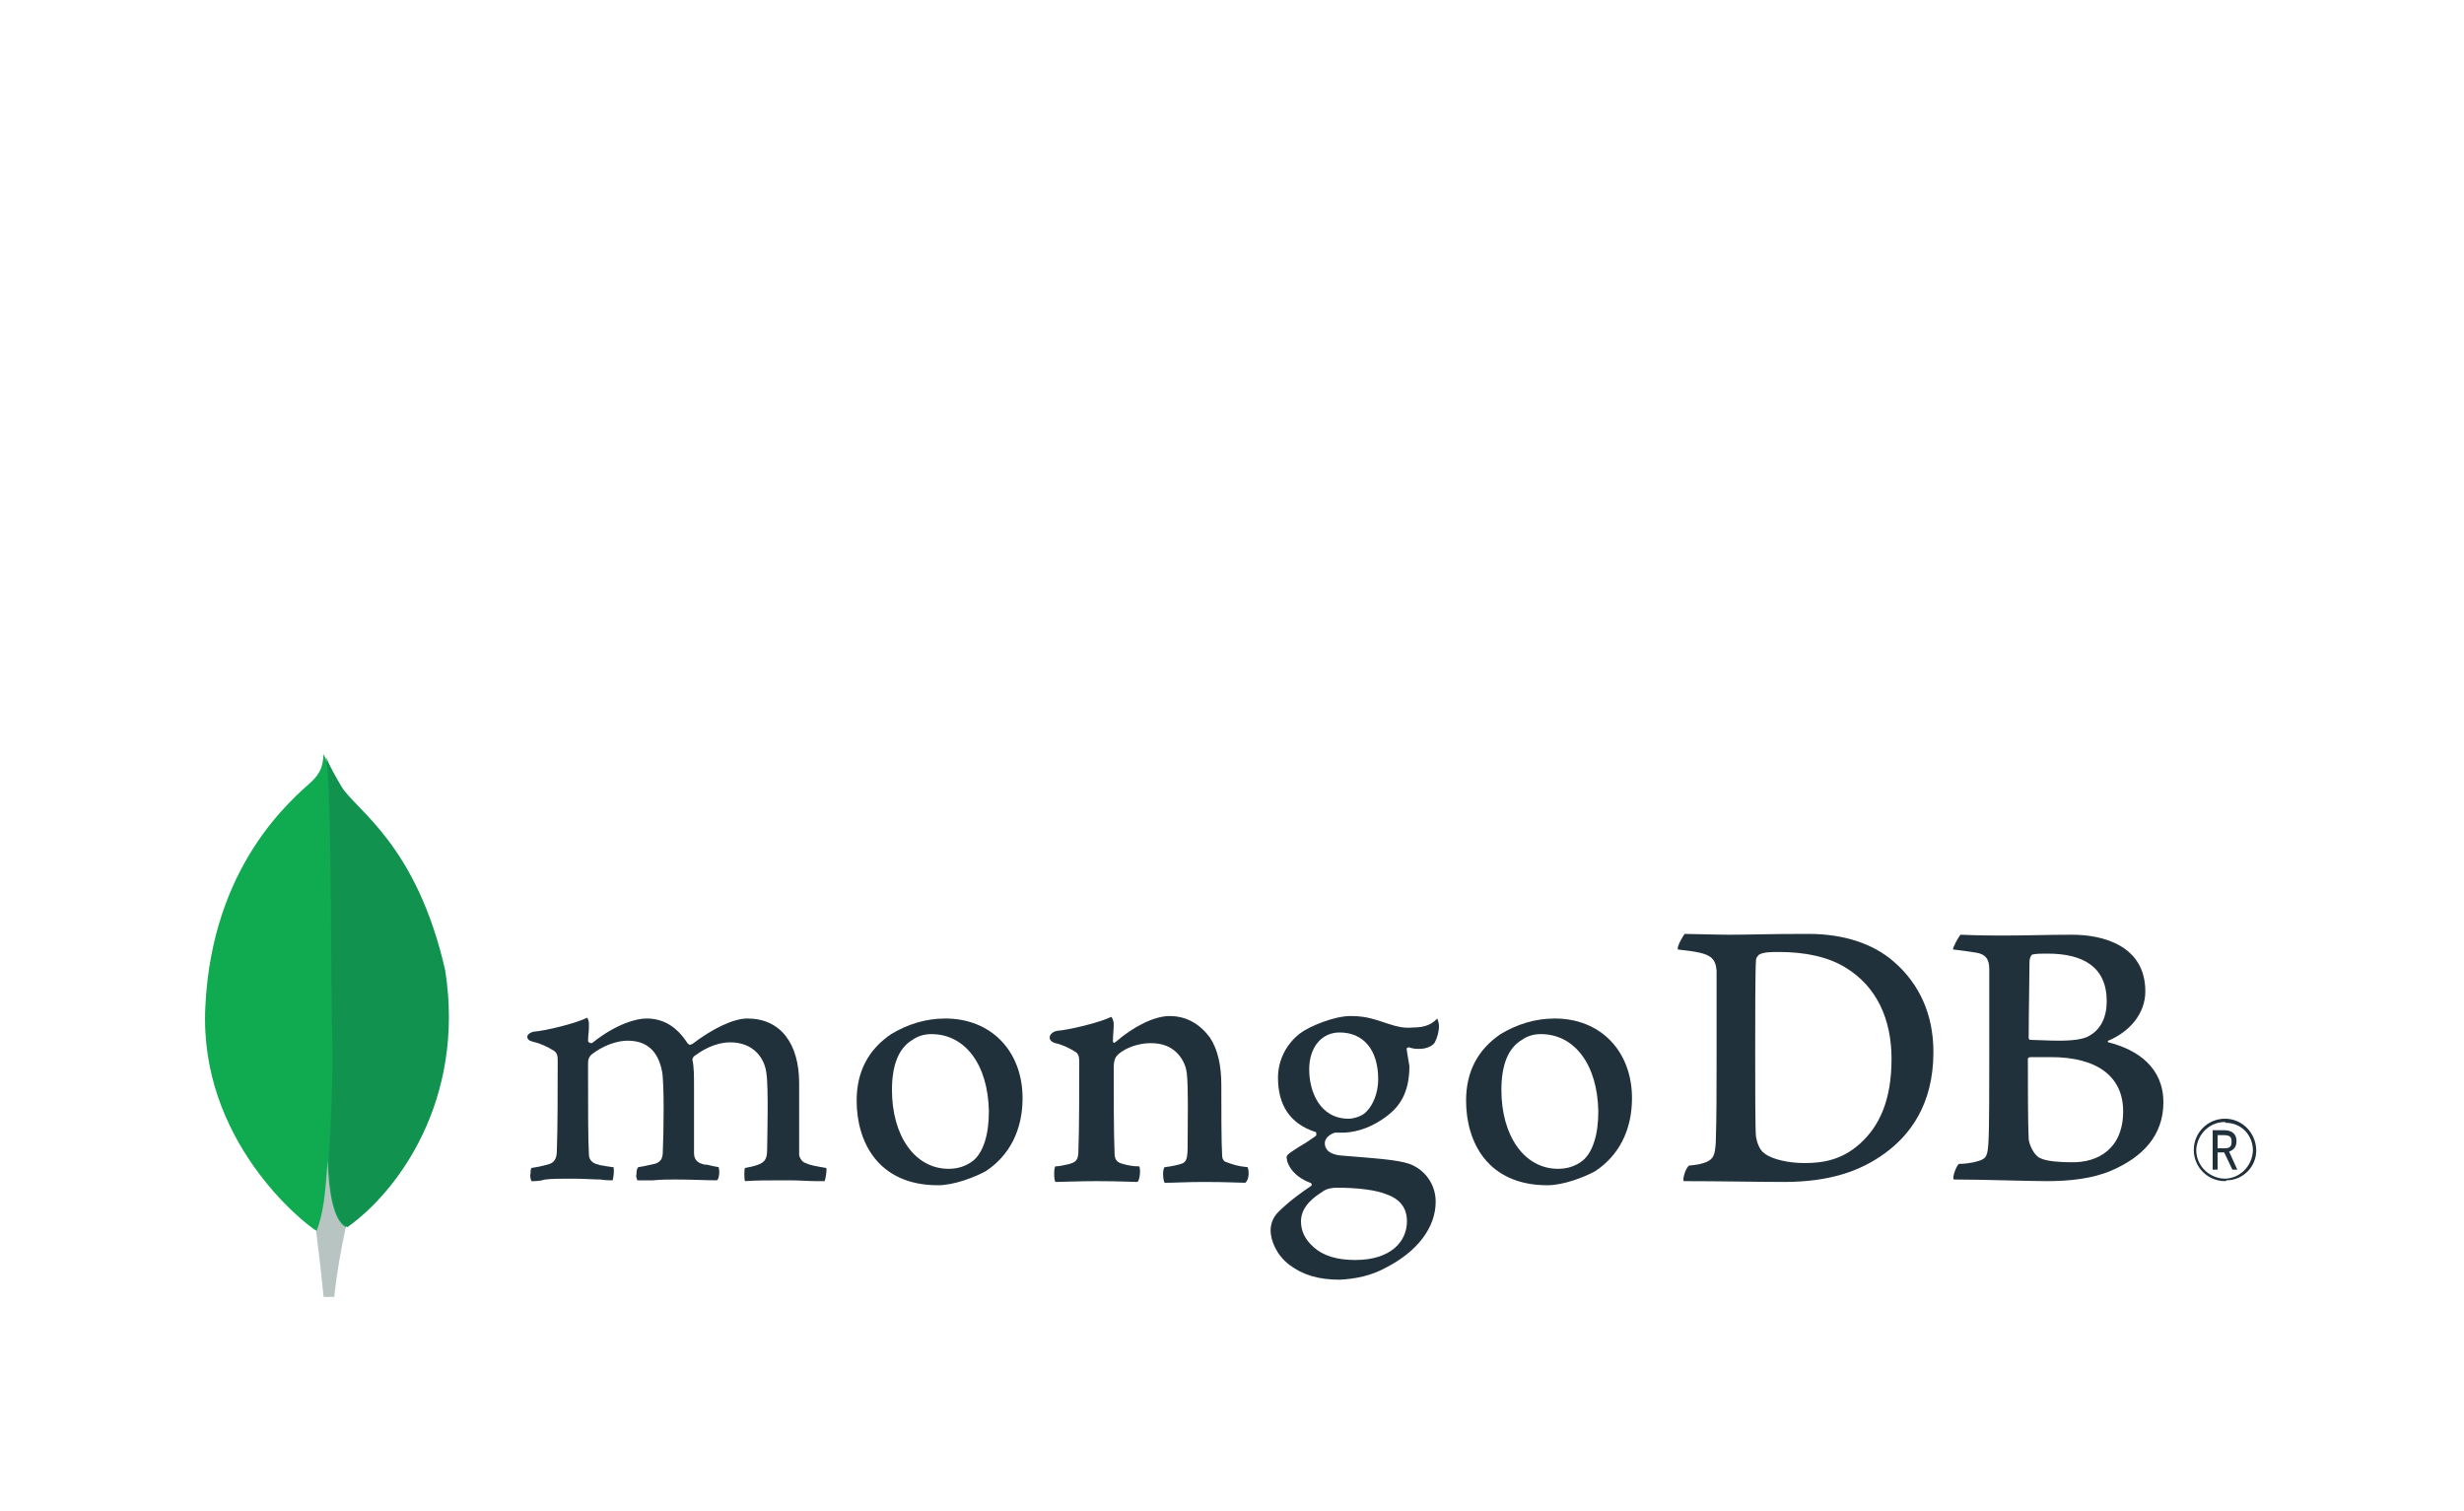 <?xml version="1.0" encoding="utf-8"?>
<!-- Generator: Adobe Illustrator 26.1.0, SVG Export Plug-In . SVG Version: 6.00 Build 0)  -->
<svg version="1.1" xmlns="http://www.w3.org/2000/svg" xmlns:xlink="http://www.w3.org/1999/xlink" x="0px" y="0px"
	 viewBox="0 0 300 184" style="enable-background:new 0 0 300 184;" xml:space="preserve">
<style type="text/css">
	.st0{display:none;}
	.st1{display:inline;}
	.st2{fill:#83CD29;}
	.st3{fill:#404137;}
	.st4{fill:#0089D6;}
	.st5{fill:#DD0031;}
	.st6{fill:#C3002F;}
	.st7{fill:#FFFFFF;}
	.st8{display:inline;fill:#61DAFB;}
	.st9{fill:none;stroke:#61DAFB;}
	.st10{fill:url(#SVGID_1_);}
	.st11{fill:url(#SVGID_00000169534162260097376560000011341251186570033334_);}
	.st12{fill:#14559A;}
	.st13{fill:url(#SVGID_00000133515231859381985010000011095802196341603771_);}
	.st14{fill:#3092C4;}
	.st15{fill:#1969BC;}
	.st16{fill:url(#SVGID_00000052813602702231754550000013527327780825765307_);}
	.st17{fill:url(#SVGID_00000071525660007690638450000010423158464256999578_);}
	.st18{fill:url(#SVGID_00000024694160684083081750000016671649731340633774_);}
	.st19{fill:#2B74B1;}
	.st20{fill:#125A9E;}
	.st21{fill:url(#SVGID_00000096771554006507624980000011680148558829202076_);}
	.st22{fill:url(#SVGID_00000060714013815648724750000017109536115663389317_);}
	.st23{fill:#0D82CA;}
	.st24{fill:url(#SVGID_00000183938500741299553490000017317550623192775040_);}
	.st25{fill:#127BCA;}
	.st26{fill:url(#SVGID_00000148635298490135013340000012345962279326835386_);}
	.st27{fill:url(#SVGID_00000183958880667337851930000006649351639335251081_);}
	.st28{fill:#05A1E6;}
	.st29{fill:url(#SVGID_00000058566358756998904920000003628856995589366401_);}
	.st30{fill:url(#SVGID_00000176018854697370701550000007888691453895201192_);}
	.st31{fill:url(#SVGID_00000106862621835328785200000015025687199403049398_);}
	.st32{fill:#079AE1;}
	.st33{fill:#1E5CB3;}
	.st34{fill:#1D60B5;}
	.st35{fill:#175FAB;}
	.st36{fill:url(#SVGID_00000116197367565523570880000000970082041814603434_);}
	.st37{fill:#7DCBEC;}
	.st38{fill:#5EC5ED;}
	.st39{fill:url(#SVGID_00000043441716195283073290000000335717515474912922_);}
	.st40{fill:url(#SVGID_00000165932879012027429720000017517209842262333879_);}
	.st41{fill:url(#SVGID_00000183238149085464331560000014382235557800040093_);}
	.st42{fill-rule:evenodd;clip-rule:evenodd;fill:#00678C;}
	.st43{display:inline;fill-rule:evenodd;clip-rule:evenodd;fill:#CE8B2C;}
	.st44{display:inline;fill-rule:evenodd;clip-rule:evenodd;fill:#00678C;}
	.st45{fill:#10AA50;}
	.st46{fill:#B8C4C2;}
	.st47{fill:#12924F;}
	.st48{fill:#21313C;}
</style>
<g id="Layer_6">
</g>
<g id="Layer_1" class="st0">
	<g id="Layer_1_00000044156824220332652750000004020226168388350898_" class="st1">
		<g transform="matrix(.218 0 0 .218 4.121 14.086)">
			<path class="st2" d="M1101.4,515.4c-2.5,0-4.9,0.5-7.1,1.7l-68.2,39.4c-4.4,2.5-7.1,7.3-7.1,12.5v78.7c0,5.1,2.7,9.9,7.1,12.5
				l17.8,10.3c8.7,4.3,11.8,4.2,15.8,4.2c12.8,0,20.1-7.8,20.1-21.3v-77.6c0-1.1-1-1.9-2-1.9h-8.5c-1.1,0-2,0.8-2,1.9v77.6
				c0,6-6.2,12-16.4,7l-18.5-10.9c-0.7-0.4-1.2-1-1.2-1.7V569c0-0.7,0.5-1.5,1.2-1.9l68.1-39.3c0.6-0.4,1.4-0.4,2,0l68.1,39.3
				c0.6,0.4,1.2,1.1,1.2,1.9v78.7c0,0.8-0.4,1.5-1,1.9l-68.2,39.3c-0.6,0.3-1.4,0.3-2,0l-17.5-10.4c-0.5-0.3-1.2-0.3-1.7,0
				c-4.8,2.7-5.7,3.1-10.3,4.6c-1.1,0.4-2.8,1,0.6,2.9l22.9,13.5c2.2,1.3,4.6,1.9,7.1,1.9s4.9-0.6,7.1-1.9l68.2-39.3
				c4.4-2.6,7.1-7.3,7.1-12.5V569c0-5.1-2.7-9.9-7.1-12.5l-68.2-39.4C1106.4,516,1104,515.4,1101.4,515.4L1101.4,515.4z
				 M1119.7,571.6c-19.4,0-31,8.3-31,22c0,14.9,11.5,19,30.1,20.9c22.3,2.2,24,5.5,24,9.9c0,7.6-6.1,10.9-20.4,10.9
				c-18,0-22-4.5-23.3-13.5c-0.2-1-0.9-1.7-1.9-1.7h-8.9c-1.1,0-2,0.9-2,2c0,11.5,6.2,25.1,36.1,25.1c21.6,0,34-8.5,34-23.3
				c0-14.7-10.1-18.7-31-21.4c-21.1-2.8-23.2-4.2-23.2-9.1c0-4.1,1.7-9.6,17.4-9.6c14,0,19.2,3,21.3,12.5c0.2,0.9,1,1.6,1.9,1.6h8.9
				c0.5,0,1.1-0.3,1.4-0.7c0.4-0.4,0.6-0.9,0.6-1.4C1152.4,579.2,1141.5,571.6,1119.7,571.6L1119.7,571.6z"/>
			<path class="st3" d="M700.4,412.3c-0.8,0-1.5,0.2-2.2,0.6c-1.3,0.8-2.2,2.2-2.2,3.8v110.8c0,1.1-0.5,2.1-1.4,2.6s-2.1,0.5-3,0
				l-18.1-10.4c-2.7-1.6-6-1.6-8.7,0l-72.3,41.7c-2.7,1.6-4.3,4.6-4.3,7.7v83.4c0,3.1,1.7,6,4.3,7.5l72.3,41.7c2.7,1.6,6,1.6,8.7,0
				l72.3-41.7c2.7-1.6,4.4-4.4,4.3-7.5v-208c0-3.2-1.7-6.1-4.5-7.7l-43-24C701.9,412.3,701.1,412.3,700.4,412.3L700.4,412.3z
				 M235.4,516.4c-1.4,0.1-2.7,0.3-3.9,1l-72.3,41.7c-2.7,1.5-4.4,4.4-4.3,7.5l0.1,112c0,1.6,0.8,3,2.2,3.8c1.3,0.8,3,0.8,4.3,0
				l42.9-24.6c2.7-1.6,4.5-4.4,4.5-7.5V598c0-3.1,1.6-6,4.3-7.5l18.3-10.6c1.3-0.8,2.8-1.2,4.3-1.2s3,0.4,4.3,1.2l18.2,10.6
				c2.7,1.6,4.3,4.4,4.3,7.5v52.3c0,3.1,1.8,5.9,4.5,7.5l42.9,24.6c1.3,0.8,3,0.8,4.3,0s2.2-2.2,2.2-3.8l0.1-112
				c0-3.1-1.6-6-4.3-7.5L240,517.4c-1.2-0.7-2.5-1-3.9-1L235.4,516.4L235.4,516.4z M884.9,517.4c-1.5,0-3,0.4-4.3,1.2l-72.3,41.7
				c-2.7,1.6-4.3,4.4-4.3,7.5v83.4c0,3.1,1.8,6,4.5,7.5l71.7,40.9c2.6,1.5,5.9,1.6,8.5,0.1l43.5-24.2c1.4-0.8,2.3-2.2,2.3-3.8
				s-0.8-3-2.2-3.8l-72.7-41.7c-1.4-0.8-2.3-2.3-2.3-3.9v-26.1c0-1.6,1-3,2.3-3.8l22.6-13c1.3-0.8,3-0.8,4.3,0l22.6,13
				c1.3,0.8,2.2,2.2,2.2,3.8v20.6c0,1.6,0.8,3,2.2,3.8s3,0.8,4.3,0l43.3-25.2c2.7-1.6,4.3-4.4,4.3-7.5v-20.1c0-3.1-1.7-6-4.3-7.5
				l-71.8-41.7C887.9,517.8,886.4,517.4,884.9,517.4L884.9,517.4z M668.8,579.7c0.4,0,0.8,0.1,1.2,0.3l24.8,14.3
				c0.7,0.4,1.2,1.1,1.2,1.9v28.7c0,0.8-0.5,1.5-1.2,1.9L670,641.1c-0.7,0.4-1.5,0.4-2.2,0L643,626.8c-0.7-0.4-1.2-1.1-1.2-1.9
				v-28.7c0-0.8,0.5-1.5,1.2-1.9l24.8-14.3C668.1,579.8,668.4,579.7,668.8,579.7L668.8,579.7L668.8,579.7z"/>
			<path class="st2" d="M452.5,517c-1.5,0-3,0.4-4.3,1.2l-72.3,41.6c-2.7,1.6-4.3,4.6-4.3,7.7v83.4c0,3.1,1.6,6,4.3,7.5l72.3,41.7
				c2.7,1.6,6,1.6,8.7,0l72.3-41.7c2.7-1.6,4.4-4.4,4.3-7.5v-83.4c0-3.1-1.6-6.1-4.3-7.7l-72.3-41.6
				C455.6,517.4,454.1,517,452.5,517L452.5,517z M884.7,591.5c-0.3,0-0.6,0-0.9,0.1l-13.9,8.1c-0.5,0.3-0.9,0.8-0.9,1.4V617
				c0,0.6,0.3,1.1,0.9,1.4l13.9,8c0.5,0.3,1.1,0.3,1.6,0l13.9-8c0.5-0.3,0.9-0.8,0.9-1.4v-15.9c0-0.6-0.4-1.1-0.9-1.4l-13.9-8.1
				C885.2,591.4,885,591.5,884.7,591.5L884.7,591.5z"/>
		</g>
	</g>
</g>
<g id="Layer_3" class="st0">
	<g id="Layer_2_00000041282372932682195730000012399833968549270185_" class="st1">
		<g id="layer1" transform="translate(677.931,-313.854)">
			<g id="layer1-1" transform="matrix(0.04,0,0,0.04,-658.515,317.362)">
				<path id="path21" class="st4" d="M1483.1,4026c283-50,516.8-91.4,519.4-91.9l4.9-1l-267.2-317.8
					c-147-174.8-267.2-318.5-267.2-319.3c0-1.6,275.9-761.3,277.4-764c0.5-0.9,188.3,323.2,455.1,785.8
					c249.8,433,455.8,790,457.7,793.4l3.5,6.1l-849.1-0.1l-849.1-0.1C968.5,4116.9,1483.1,4026,1483.1,4026z M4739.4,3949.2
					c-129.3-8.3-204.4-81.9-224.4-219.7c-5.3-36.6-5.3-37.6-5.9-275.5l-0.5-230.3h57.2h57.2l0.5,222.7
					c0.4,200.7,0.7,224.3,2.6,238.4c7.8,57.3,23.3,95.8,49.7,123.5c21.1,22.1,45.9,35.1,80.1,42c16.2,3.2,62.1,3.3,76.8,0
					c34.7-7.6,62.5-22.7,87.1-47.3c28-28,48.7-67.6,58.7-112.5l3.4-15.1l0.4-224.6l0.4-224.6h58.4h58.4v353.1v353.1h-57.8h-57.8v-56
					c0-38.1-0.4-55.9-1.3-55.6c-0.7,0.2-3.7,4.8-6.6,10.1c-19.9,36.3-53.1,69.5-89.5,89.6C4842.9,3944.5,4799.2,3953,4739.4,3949.2
					L4739.4,3949.2z M6051.4,3948.6c-45.6-3.4-93.7-19.1-132.9-43.4c-82.8-51.2-131.7-135.6-146.1-251.7c-5-40.2-5.6-94.2-1.4-128.3
					c9.3-76.3,39.2-151.2,81.9-204.7c10.9-13.7,35.8-38.5,49.5-49.5c37-29.6,80.3-50.2,126.3-60.3c26.8-5.9,74-8.6,102.4-6
					c71.5,6.6,137,40.3,181.5,93.3c45.2,53.8,70.1,129,73.3,221.6c0.5,14.5,0.6,40,0.3,56.5l-0.6,30.2l-250.4,0.3l-250.4,0.3v11.2
					c0,34,8.3,72.8,22.6,105.7c12.3,28.4,33.5,59.5,50.9,74.5c35.6,30.8,79.2,49.2,126.9,53.7c17.7,1.6,62.8-0.1,82.9-3.2
					c57.5-8.8,112.2-31.4,156.4-64.5c5.2-3.9,10.2-7.5,11-8.1c1.3-0.8,1.6,9.4,1.6,52.1v53.2l-11.8,7.3
					c-50,30.9-107.2,50.7-167.8,58.2C6139.4,3949.2,6073,3950.2,6051.4,3948.6L6051.4,3948.6z M6269.3,3500.3
					c0-57-24-120.3-58-152.9c-24.2-23.3-53.6-37.5-88.4-42.9c-16.5-2.6-51.2-1.6-68.6,1.9c-36.7,7.4-67.1,23.6-93.6,49.8
					c-27.9,27.6-48.8,61-62,99.2c-4.7,13.7-10.3,36.2-12,48.8l-0.8,6h191.7h191.7L6269.3,3500.3L6269.3,3500.3z M2873.1,3930.9
					c0.3-0.9,85.3-224.2,188.9-496.3l188.4-494.8h60.5h60.5l5,12.9c15.3,39.4,377.2,978.7,377.2,979.2c0,0.3-29,0.6-64.4,0.6h-64.4
					l-52.1-138.8l-52.1-138.8h-210h-210l-1.8,4.7c-1,2.6-23.3,65.1-49.5,138.8l-47.7,134.1h-64.5
					C2886,3932.4,2872.7,3932.1,2873.1,3930.9L2873.1,3930.9z M3482.3,3548.8c0-0.2-35.1-95.4-78-211.4
					c-80.2-217.1-84.7-230.2-91.1-265c-3-16.3-4.5-16.8-6.2-1.9c-1.3,10.7-6.7,34.5-10.9,47.7c-2.1,6.6-38.2,105.7-80.3,220.4
					c-42.1,114.7-76.5,208.9-76.5,209.5s77.2,1.1,171.5,1.1C3405.1,3549.2,3482.3,3549,3482.3,3548.8z M3792.6,3914.4v-18.1
					l209.2-287.6l209.2-287.6l-189.4-0.6l-189.4-0.6l-0.3-48.1l-0.3-48.1h273.9h273.9v16.2v16.2l-209.2,289.1
					c-115.1,159-209.2,289.4-209.2,289.7s93,0.6,206.7,0.6h206.7v48.4v48.4h-290.9h-290.9V3914.4z M5327.7,3931.6
					c-0.5-0.5-0.8-159.9-0.8-354.3v-353.5h57.2h57.2v72.9c0,40.1,0.5,72.9,1.1,72.9s3.4-6.6,6.2-14.6c12.9-36.7,35.1-71.1,63.9-98.4
					c25.9-24.6,55.4-39.3,90.3-44.9c9.8-1.6,18.1-1.9,37.7-1.4c24.6,0.6,37.5,2.4,52.5,7.3l4.7,1.5v59.3v59.3l-13.5-6.8
					c-23.9-11.9-47.4-16.7-75.7-15.2c-18.4,1-30.5,3.3-45.2,8.8c-30.3,11.4-54.9,31.4-72,58.8c-24.9,39.7-42.6,90.6-47.8,137.5
					c-0.9,8.4-1.5,76.9-1.7,211.9l-0.3,199.5h-56.3C5353.9,3932.4,5328.2,3932.1,5327.7,3931.6z M464,3929.1
					c0-0.4,125.9-219,279.8-485.7l279.8-484.8l326-273.6c179.3-150.5,326.5-273.8,327.1-274s-1.8,5.7-5.2,13.2
					c-3.5,7.5-162.8,349.2-354,759.4l-347.7,745.8l-252.9,0.3C577.8,3929.8,464,3929.6,464,3929.1z"/>
			</g>
		</g>
	</g>
</g>
<g id="Layer_2" class="st0">
	<g class="st1">
		<polygon class="st5" points="149.8,65 149.8,65 149.8,65 102.2,82 109.5,144.9 149.8,167.3 149.8,167.3 149.8,167.3 190.1,144.9 
			197.4,82 		"/>
		<polygon class="st6" points="149.8,65 149.8,76.4 149.8,76.3 149.8,128.1 149.8,128.1 149.8,167.3 149.8,167.3 190.1,144.9 
			197.4,82 		"/>
		<path class="st7" d="M149.8,76.3L120,143l0,0h11.1l0,0l6-14.9h25.3l6,14.9l0,0h11.1l0,0L149.8,76.3L149.8,76.3L149.8,76.3
			L149.8,76.3L149.8,76.3z M158.5,118.9h-17.4l8.7-20.9L158.5,118.9z"/>
	</g>
</g>
<g id="Layer_4" class="st0">
	<circle class="st8" cx="149.8" cy="117.2" r="7.7"/>
	<g class="st1">
		<ellipse class="st9" cx="149.8" cy="117.2" rx="41.5" ry="15.8"/>
		<ellipse transform="matrix(0.866 -0.5 0.5 0.866 -38.533 90.578)" class="st9" cx="149.8" cy="117.2" rx="15.8" ry="41.5"/>
		<ellipse transform="matrix(0.5 -0.866 0.866 0.5 -26.616 188.287)" class="st9" cx="149.8" cy="117.2" rx="41.5" ry="15.8"/>
	</g>
</g>
<g id="Layer_5" class="st0">
	<g transform="translate(0.81, 0)" class="st1">
		
			<linearGradient id="SVGID_1_" gradientUnits="userSpaceOnUse" x1="-6.58" y1="340.269" x2="-6.58" y2="339.157" gradientTransform="matrix(45.608 0 0 -81.335 437.701 27757.283)">
			<stop  offset="0" style="stop-color:#0994DC"/>
			<stop  offset="0.35" style="stop-color:#66CEF5"/>
			<stop  offset="0.35" style="stop-color:#66CEF5"/>
			<stop  offset="0.846" style="stop-color:#127BCA"/>
			<stop  offset="0.846" style="stop-color:#127BCA"/>
			<stop  offset="1" style="stop-color:#127BCA"/>
		</linearGradient>
		<path class="st10" d="M120.6,95.8c6.8,20.9,9.4,58.2,29.4,58.2l0,0c1.5,0,3.1-0.1,4.6-0.4l0,0c-18.2-4.2-20.3-41.1-31.4-60.2l0,0
			C122.3,94.1,121.5,95,120.6,95.8"/>
		
			<linearGradient id="SVGID_00000144332230286785037410000002253147783001630631_" gradientUnits="userSpaceOnUse" x1="-6.639" y1="340.332" x2="-6.639" y2="339.22" gradientTransform="matrix(47.869 0 0 -83.408 458.856 28465.748)">
			<stop  offset="0" style="stop-color:#0E76BC"/>
			<stop  offset="0.36" style="stop-color:#36AEE8"/>
			<stop  offset="0.36" style="stop-color:#36AEE8"/>
			<stop  offset="0.846" style="stop-color:#00ADEF"/>
			<stop  offset="0.846" style="stop-color:#00ADEF"/>
			<stop  offset="1" style="stop-color:#00ADEF"/>
		</linearGradient>
		<path style="fill:url(#SVGID_00000144332230286785037410000002253147783001630631_);" d="M123.2,93.4c11.1,19.1,13.2,56,31.4,60.2
			l0,0c1.4-0.3,2.9-0.7,4.3-1.2l0,0c-16.3-8-20.8-43.8-33.4-61l0,0C124.7,92,124,92.7,123.2,93.4"/>
		<path class="st12" d="M139.2,82c-1.5,0-3.1,0.1-4.6,0.4c-4,0.8-8.1,2.5-12.3,5.1c1.1,1.1,2.2,2.4,3.2,3.8
			c4.2-3.5,8.4-6.1,12.6-7.6c1.6-0.6,3.1-1,4.7-1.3C141.6,82.2,140.4,82,139.2,82"/>
		
			<linearGradient id="SVGID_00000022550391914408945460000005222072758024909440_" gradientUnits="userSpaceOnUse" x1="-6.743" y1="339.358" x2="-6.743" y2="340.232" gradientTransform="matrix(45.452 0 0 -84.5 466.19 28827.691)">
			<stop  offset="0" style="stop-color:#1C63B7"/>
			<stop  offset="0.5" style="stop-color:#33BDF2"/>
			<stop  offset="1" style="stop-color:#33BDF2;stop-opacity:0.42"/>
		</linearGradient>
		<path style="fill:url(#SVGID_00000022550391914408945460000005222072758024909440_);" d="M171.6,145c1.7-1.3,3.3-2.8,5-4.4
			c-6.9-20.8-9.4-58.6-29.5-58.6c-1.4,0-2.9,0.1-4.3,0.4C161.1,87,163.4,126.9,171.6,145"/>
		<path class="st14" d="M142.8,82.4c-1.1-0.3-2.3-0.4-3.6-0.4l7.9,0C145.7,82,144.2,82.2,142.8,82.4"/>
		<path class="st15" d="M171.3,149.4c-0.8-0.8-1.5-1.6-2.3-2.5c-3.4,2.4-6.8,4.2-10.1,5.4c1.2,0.6,2.4,1,3.8,1.3
			c1,0.2,2.1,0.3,3.2,0.3c3.8,0,6.7-0.4,9.3-1.7C173.7,151.6,172.5,150.6,171.3,149.4"/>
		
			<linearGradient id="SVGID_00000159443636966107191070000003615690221673594805_" gradientUnits="userSpaceOnUse" x1="-6.701" y1="340.401" x2="-6.701" y2="339.289" gradientTransform="matrix(45.011 0 0 -86.598 456.455 29547.924)">
			<stop  offset="0" style="stop-color:#166AB8"/>
			<stop  offset="0.4" style="stop-color:#36AEE8"/>
			<stop  offset="0.4" style="stop-color:#36AEE8"/>
			<stop  offset="0.846" style="stop-color:#0798DD"/>
			<stop  offset="0.846" style="stop-color:#0798DD"/>
			<stop  offset="1" style="stop-color:#0798DD"/>
		</linearGradient>
		<path style="fill:url(#SVGID_00000159443636966107191070000003615690221673594805_);" d="M138.1,83.7
			c16.4,8.6,17.8,47.5,30.9,63.3l0,0c0.9-0.6,1.7-1.3,2.6-2l0,0c-8.2-18.2-10.5-58-28.9-62.6l0,0C141.2,82.7,139.6,83.2,138.1,83.7"
			/>
		
			<linearGradient id="SVGID_00000121997475471395369230000018340040952796430989_" gradientUnits="userSpaceOnUse" x1="-6.796" y1="340.569" x2="-6.796" y2="339.457" gradientTransform="matrix(58.351 0 0 -92.082 543.795 31430.685)">
			<stop  offset="0" style="stop-color:#124379"/>
			<stop  offset="0.39" style="stop-color:#1487CB"/>
			<stop  offset="0.39" style="stop-color:#1487CB"/>
			<stop  offset="0.78" style="stop-color:#165197"/>
			<stop  offset="0.78" style="stop-color:#165197"/>
			<stop  offset="1" style="stop-color:#165197"/>
		</linearGradient>
		<path style="fill:url(#SVGID_00000121997475471395369230000018340040952796430989_);" d="M125.5,91.4c12.6,17.2,17.1,53,33.4,61
			l0,0c3.4-1.2,6.7-3,10.1-5.4l0,0c-13.1-15.8-14.5-54.7-30.9-63.3l0,0C133.9,85.3,129.7,87.9,125.5,91.4"/>
		
			<linearGradient id="SVGID_00000057133677222236960490000003255684617628984741_" gradientUnits="userSpaceOnUse" x1="-5.542" y1="335.026" x2="-4.796" y2="335.026" gradientTransform="matrix(19.418 0 0 -30.922 213.735 10461.41)">
			<stop  offset="0" style="stop-color:#33BDF2;stop-opacity:0.698"/>
			<stop  offset="1" style="stop-color:#1DACD8"/>
		</linearGradient>
		<path style="fill:url(#SVGID_00000057133677222236960490000003255684617628984741_);" d="M112.6,95.3c-2,4.5-4,10.3-6.4,18
			c4.8-6.8,9.7-12.7,14.5-17.5c-0.7-2-1.4-3.9-2.1-5.6C116.5,91.8,114.5,93.4,112.6,95.3"/>
		<path class="st19" d="M120.2,89c-0.6,0.4-1.2,0.8-1.7,1.3c0.8,1.7,1.5,3.5,2.1,5.6c0.9-0.9,1.7-1.7,2.6-2.5
			C122.3,91.8,121.3,90.3,120.2,89"/>
		<path class="st20" d="M122.3,87.6c-0.7,0.4-1.4,0.9-2.1,1.4c1.1,1.3,2.1,2.8,3,4.4c0.8-0.7,1.5-1.4,2.3-2
			C124.5,90,123.4,88.7,122.3,87.6"/>
		
			<linearGradient id="SVGID_00000017492137520921523130000005904282456448662936_" gradientUnits="userSpaceOnUse" x1="-7.222" y1="339.878" x2="-7.222" y2="340.607" gradientTransform="matrix(79.142 0 0 -98.679 786.447 33688.789)">
			<stop  offset="0" style="stop-color:#136AB4"/>
			<stop  offset="0.6" style="stop-color:#59CAF5;stop-opacity:0.549"/>
			<stop  offset="1" style="stop-color:#59CAF5;stop-opacity:0.235"/>
		</linearGradient>
		<path style="fill:url(#SVGID_00000017492137520921523130000005904282456448662936_);" d="M234.3,80.4
			c-9.3,35.8-28.7,64.6-44.9,71.8h0c-0.3,0.1-0.6,0.3-0.9,0.4c0,0-0.1,0-0.1,0c-0.1,0-0.2,0.1-0.3,0.1c0,0-0.1,0-0.1,0
			c-0.1,0-0.3,0.1-0.4,0.1c-0.1,0-0.1,0-0.2,0.1c-0.1,0-0.1,0-0.2,0.1c-0.1,0-0.1,0-0.2,0.1c-0.1,0-0.1,0-0.2,0.1
			c-0.1,0-0.2,0.1-0.3,0.1c0,0-0.1,0-0.1,0c-0.1,0-0.2,0-0.2,0.1c-0.1,0-0.1,0-0.2,0c-0.1,0-0.2,0-0.3,0.1c-0.1,0-0.2,0-0.3,0.1
			c0.7,0.3,1.5,0.4,2.3,0.4c15.4,0,31-27.6,56.7-73.6L234.3,80.4L234.3,80.4z"/>
		
			<linearGradient id="SVGID_00000142151913424163597570000002604604957725035192_" gradientUnits="userSpaceOnUse" x1="-6.955" y1="340.228" x2="-6.21" y2="340.228" gradientTransform="matrix(72.023 0 0 -99.161 555.682 33856.441)">
			<stop  offset="0" style="stop-color:#05A1E6;stop-opacity:0.247"/>
			<stop  offset="1" style="stop-color:#05A1E6"/>
		</linearGradient>
		<path style="fill:url(#SVGID_00000142151913424163597570000002604604957725035192_);" d="M102.8,83.5
			C102.8,83.5,102.8,83.4,102.8,83.5C102.8,83.4,102.8,83.4,102.8,83.5L102.8,83.5c0.2-0.1,0.2-0.1,0.3-0.1c0,0,0,0,0,0
			c0,0,0,0,0.1,0c0.1,0,0.2-0.1,0.3-0.1h0c0.2-0.1,0.4-0.1,0.6-0.2c0,0,0.1,0,0.1,0c0.1,0,0.2-0.1,0.3-0.1c0,0,0.1,0,0.1,0
			c0.1,0,0.2-0.1,0.3-0.1c0,0,0.1,0,0.1,0c0.3-0.1,0.6-0.2,0.8-0.2c0,0,0.1,0,0.1,0c0.1,0,0.2,0,0.2,0c0,0,0.1,0,0.1,0
			c0.1,0,0.2,0,0.2,0h0.1c0.2,0,0.3-0.1,0.5-0.1h0.1c0.1,0,0.2,0,0.2,0c0,0,0.1,0,0.1,0c0.1,0,0.2,0,0.2,0c0,0,0.1,0,0.1,0
			c0.2,0,0.4,0,0.6,0c-0.5-0.1-1.1-0.1-1.6-0.1c-17.4,0-41.3,32.2-52.1,73.9h2.1c3.4-6.1,6.5-12,9.4-17.4
			C73.8,108.9,89.1,88.8,102.8,83.5"/>
		<path class="st23" d="M112.6,95.3c2-1.9,4-3.6,5.9-5.1c-0.4-1-0.9-1.9-1.4-2.7C115.5,89.5,114,92,112.6,95.3"/>
		<path class="st23" d="M114,83.7c1.1,1,2.1,2.3,3.1,3.8c0.3-0.4,0.6-0.7,0.9-1c-1.3-1.2-2.7-2.2-4.2-2.9
			C113.8,83.6,113.9,83.6,114,83.7C113.9,83.7,114,83.7,114,83.7"/>
		
			<linearGradient id="SVGID_00000009548462671162051530000011686711443472241045_" gradientUnits="userSpaceOnUse" x1="-6.261" y1="338.858" x2="-6.261" y2="339.855" gradientTransform="matrix(49.051 0 0 -73.822 391.636 25167.111)">
			<stop  offset="0" style="stop-color:#318ED5"/>
			<stop  offset="1" style="stop-color:#38A7E4"/>
		</linearGradient>
		<path style="fill:url(#SVGID_00000009548462671162051530000011686711443472241045_);" d="M66.2,138.5c15.8-30.5,23.3-49.8,36.6-55
			l0,0C89.1,88.8,73.8,108.9,66.2,138.5"/>
		<path class="st25" d="M118,86.5c-0.3,0.3-0.6,0.6-0.9,1c0.5,0.8,1,1.7,1.4,2.7c0.6-0.4,1.2-0.9,1.7-1.3
			C119.5,88.1,118.7,87.3,118,86.5"/>
		
			<linearGradient id="SVGID_00000047040222706356887670000018112540750959772823_" gradientUnits="userSpaceOnUse" x1="-6.217" y1="338.343" x2="-6.217" y2="339.596" gradientTransform="matrix(45.604 0 0 -57.128 372.648 19481.131)">
			<stop  offset="0" style="stop-color:#05A1E6"/>
			<stop  offset="1" style="stop-color:#05A1E6;stop-opacity:0.549"/>
		</linearGradient>
		<path style="fill:url(#SVGID_00000047040222706356887670000018112540750959772823_);" d="M73.4,155.8L73.4,155.8
			c-0.1,0-0.2,0-0.3,0h-0.1c-0.1,0-0.2,0-0.2,0h0c-0.2,0-0.4,0-0.6,0h-0.1c16-0.4,23.3-8.5,27-20.1c2.8-8.8,5-16.3,7-22.5
			c-6.7,9.4-13.5,20.7-20.2,33.3C82.6,152.7,77.7,155.2,73.4,155.8"/>
		
			<linearGradient id="SVGID_00000162321170366117189130000011621865128127455638_" gradientUnits="userSpaceOnUse" x1="-6.386" y1="339.377" x2="-6.386" y2="340.123" gradientTransform="matrix(52.519 0 0 -81.094 428.361 27677.107)">
			<stop  offset="0" style="stop-color:#1959A6"/>
			<stop  offset="0.5" style="stop-color:#05A1E6"/>
			<stop  offset="0.5" style="stop-color:#05A1E6"/>
			<stop  offset="0.918" style="stop-color:#7EC5EA"/>
			<stop  offset="1" style="stop-color:#7EC5EA"/>
		</linearGradient>
		<path style="fill:url(#SVGID_00000162321170366117189130000011621865128127455638_);" d="M73.4,155.8L73.4,155.8
			c4.3-0.5,9.2-3.1,12.5-9.2l0,0c6.8-12.6,13.5-23.9,20.2-33.3l0,0c2.4-7.7,4.5-13.5,6.4-18l0,0C99.2,108,85.8,129.2,73.4,155.8"/>
		<path class="st28" d="M66.2,138.5c-2.8,5.5-5.9,11.3-9.4,17.4h6C63.7,149.8,64.8,144,66.2,138.5"/>
		
			<linearGradient id="SVGID_00000081646526077583698300000006000602985793146242_" gradientUnits="userSpaceOnUse" x1="-6.555" y1="339.893" x2="-6.714" y2="340.555" gradientTransform="matrix(72.677 0 0 -99.005 571.698 33802.906)">
			<stop  offset="0" style="stop-color:#165096"/>
			<stop  offset="1" style="stop-color:#0D82CA"/>
		</linearGradient>
		<path style="fill:url(#SVGID_00000081646526077583698300000006000602985793146242_);" d="M107.9,82.1c0,0-0.1,0-0.1,0l0,0
			c-0.1,0-0.1,0-0.2,0l0,0c0,0-0.1,0-0.1,0l0,0c-0.1,0-0.2,0-0.2,0l0,0c0,0-0.1,0-0.1,0l0,0c-0.2,0-0.3,0.1-0.5,0.1l0,0h-0.1l0,0
			c-0.1,0-0.2,0-0.2,0l0,0c0,0-0.1,0-0.1,0l0,0c-0.1,0-0.2,0-0.2,0l0,0c0,0-0.1,0-0.1,0l0,0c-0.3,0.1-0.6,0.1-0.8,0.2l0,0
			c0,0-0.1,0-0.1,0l0,0c-0.1,0-0.2,0-0.3,0.1l0,0c0,0-0.1,0-0.1,0l0,0c-0.1,0-0.2,0-0.3,0.1l0,0c0,0-0.1,0-0.1,0l0,0
			c-0.2,0.1-0.4,0.1-0.6,0.2l0,0l0,0l0,0c-0.1,0-0.2,0.1-0.3,0.1l0,0c0,0-0.1,0-0.1,0l0,0c-0.1,0-0.2,0.1-0.3,0.1l0,0
			c0,0-0.1,0-0.1,0l0,0c-13.2,5.2-20.7,24.5-36.6,55l0,0c-1.4,5.5-2.5,11.3-3.3,17.4l0,0h0.8c2.4,0,3.1,0,5.8,0l0,0h0.1h0.4h0.1h0
			h0.1h0.1h0.1h0.1H71h0.3h0.3h0.1h0.5l0,0c0.2,0,0.4,0,0.6,0l0,0h0l0,0c0.1,0,0.2,0,0.2,0l0,0h0.1l0,0c0.1,0,0.2,0,0.3,0l0,0
			c12.4-26.6,25.8-47.7,39.2-60.5l0,0c1.5-3.3,2.9-5.9,4.5-7.8l0,0c-0.9-1.6-1.9-2.9-3.1-3.8l0,0c0,0,0,0,0,0l0,0
			c-0.1,0-0.1-0.1-0.2-0.1l0,0c-0.1,0-0.1-0.1-0.2-0.1l0,0c-0.1,0-0.1-0.1-0.2-0.1l0,0c-0.1,0-0.1-0.1-0.2-0.1l0,0
			c-0.1,0-0.1,0-0.2-0.1l0,0c-0.1,0-0.2-0.1-0.4-0.1l0,0c-0.1,0-0.1,0-0.1-0.1l0,0c-0.1,0-0.2-0.1-0.3-0.1l0,0c0,0-0.1,0-0.1,0l0,0
			c-0.1,0-0.2-0.1-0.4-0.1l0,0h0l0,0c-0.1,0-0.3-0.1-0.4-0.1l0,0c0,0-0.1,0-0.1,0l0,0c-0.1,0-0.2-0.1-0.4-0.1l0,0c0,0-0.1,0-0.1,0
			l0,0c-0.3-0.1-0.6-0.1-0.9-0.2l0,0c0,0-0.1,0-0.1,0l0,0c-0.1,0-0.3,0-0.4-0.1l0,0c0,0,0,0-0.1,0l0,0c-0.2,0-0.3,0-0.5-0.1l0,0
			h-0.1l0,0c-0.1,0-0.2,0-0.3,0l0,0C108.3,82.1,108.1,82.2,107.9,82.1"/>
		
			<linearGradient id="SVGID_00000122702238097836926010000017718699784827121337_" gradientUnits="userSpaceOnUse" x1="-6.97" y1="338.269" x2="-6.97" y2="338.868" gradientTransform="matrix(32.766 0 0 -57.226 430.93 19472.699)">
			<stop  offset="0" style="stop-color:#05A1E6"/>
			<stop  offset="0.874" style="stop-color:#0495D6"/>
			<stop  offset="1" style="stop-color:#0495D6"/>
		</linearGradient>
		<path style="fill:url(#SVGID_00000122702238097836926010000017718699784827121337_);" d="M198,100.2c-3,9.8-5.5,17.8-7.7,24.4l0,0
			c8.4-11.5,16.6-26,24.4-42.7l0,0C205.6,84.9,200.7,91.4,198,100.2"/>
		
			<linearGradient id="SVGID_00000182511731085735317220000006699223735892002720_" gradientUnits="userSpaceOnUse" x1="-7.064" y1="340.556" x2="-7.295" y2="339.736" gradientTransform="matrix(60.269 0 0 -96.323 644.377 32880.828)">
			<stop  offset="0" style="stop-color:#38A7E4;stop-opacity:0.329"/>
			<stop  offset="0.962" style="stop-color:#0E88D3"/>
			<stop  offset="0.962" style="stop-color:#0E88D3"/>
			<stop  offset="1" style="stop-color:#0E88D3"/>
		</linearGradient>
		<path style="fill:url(#SVGID_00000182511731085735317220000006699223735892002720_);" d="M190.6,151.6c-0.4,0.2-0.9,0.4-1.3,0.6
			c16.3-7.3,35.6-36,44.9-71.8h-1.9C211,118.5,204.2,144,190.6,151.6"/>
		<path class="st32" d="M180,148.4c3.5-4.3,6.4-11.7,10.4-23.8c-4.5,6.2-9.1,11.6-13.7,16c0,0,0,0,0,0
			C177.6,143.6,178.7,146.3,180,148.4"/>
		<path class="st15" d="M180,148.4c-1.2,1.5-2.5,2.6-3.9,3.4c-0.3,0.2-0.6,0.4-0.9,0.5c1.5,0.8,3.1,1.3,5,1.6l0,0
			c0.3,0,0.5,0.1,0.8,0.1h0c0.1,0,0.3,0,0.4,0h0.1h0.4h0.4h0.1h0.3c0,0,0.1,0,0.1,0c0.1,0,0.2,0,0.3,0h0h0.1c0.1,0,0.2,0,0.3,0h0
			c0,0,0.1,0,0.1,0c0.1,0,0.2,0,0.3-0.1h0.1c0.1,0,0.3,0,0.4-0.1h0h0c0.3,0,0.5-0.1,0.8-0.2C183.2,152.8,181.5,151,180,148.4"/>
		<path class="st33" d="M150,154c1.5,0,3.1-0.1,4.6-0.4c1.4-0.3,2.9-0.7,4.3-1.2c1.2,0.6,2.4,1,3.8,1.3c1,0.2,2.1,0.3,3.2,0.3H150
			L150,154z"/>
		<path class="st33" d="M165.9,154c3.8,0,6.7-0.4,9.3-1.7c1.5,0.8,3.1,1.3,5,1.6l0,0c0.3,0,0.5,0.1,0.8,0.1h0c0.1,0,0.3,0,0.4,0h0.1
			h0.4L165.9,154L165.9,154z"/>
		<path class="st34" d="M181.8,154h0.4h0.1h0.3c0.1,0,0.1,0,0.1,0c0.1,0,0.2,0,0.3,0h0h0.1c0.1,0,0.2,0,0.3,0h0c0,0,0.1,0,0.1,0
			c0.1,0,0.2,0,0.3-0.1c0,0,0.1,0,0.1,0c0.1,0,0.3,0,0.4-0.1h0h0c0.3,0,0.5-0.1,0.8-0.2l0,0c0.7,0.3,1.5,0.4,2.3,0.4L181.8,154
			L181.8,154z"/>
		<path class="st35" d="M176.6,140.7L176.6,140.7c-1.7,1.6-3.3,3-5,4.4c-0.9,0.7-1.7,1.3-2.6,2c0.7,0.9,1.5,1.7,2.3,2.5
			c1.2,1.2,2.5,2.1,3.9,2.9c0.3-0.2,0.6-0.3,0.9-0.5c1.4-0.8,2.7-1.9,3.9-3.4C178.7,146.3,177.6,143.6,176.6,140.7"/>
		
			<linearGradient id="SVGID_00000152949838386732475470000005787654961505698461_" gradientUnits="userSpaceOnUse" x1="-7.169" y1="340.572" x2="-7.169" y2="339.81" gradientTransform="matrix(70.282 0 0 -98.111 710.03 33493.898)">
			<stop  offset="0" style="stop-color:#168CD4"/>
			<stop  offset="0.5" style="stop-color:#1C87CC"/>
			<stop  offset="1" style="stop-color:#154B8D"/>
		</linearGradient>
		<path style="fill:url(#SVGID_00000152949838386732475470000005787654961505698461_);" d="M226.4,80.4h-7.9h-0.8l0,0H217l0,0h0
			c-0.5,0-1,0-1.5,0.1l0,0c-0.2,0.5-0.5,1-0.7,1.5l0,0c-7.8,16.7-16.1,31.2-24.4,42.7l0,0c-3.9,12.1-6.8,19.4-10.4,23.8l0,0
			c1.5,2.6,3.3,4.4,5.4,5.2l0,0c0.1,0,0.1,0,0.2,0l0,0h0l0,0c0,0,0.1,0,0.1,0l0,0c0.1,0,0.2,0,0.3-0.1l0,0c0.1,0,0.1,0,0.2,0l0,0
			c0.1,0,0.2,0,0.2-0.1l0,0c0,0,0.1,0,0.1,0l0,0c0.1,0,0.2-0.1,0.3-0.1l0,0c0.1,0,0.1,0,0.2-0.1l0,0c0.1,0,0.1,0,0.2-0.1l0,0
			c0.1,0,0.1,0,0.2-0.1l0,0c0.1,0,0.1,0,0.2-0.1l0,0c0.1,0,0.3-0.1,0.4-0.1l0,0c0,0,0.1,0,0.1,0l0,0c0.1,0,0.2-0.1,0.3-0.1l0,0
			c0,0,0.1,0,0.1,0l0,0c0.3-0.1,0.6-0.2,0.9-0.4l0,0h0l0,0c0.4-0.2,0.8-0.4,1.3-0.6l0,0c13.6-7.6,20.4-33.1,41.8-71.2l0,0
			L226.4,80.4L226.4,80.4z"/>
		<path class="st37" d="M108.5,82.1C108.5,82.1,108.5,82.1,108.5,82.1c0.2,0,0.3,0,0.3,0.1h0.1c0.1,0,0.3,0,0.5,0.1c0,0,0.1,0,0.1,0
			c0.1,0,0.3,0,0.4,0.1c0,0,0.1,0,0.1,0c0.3,0.1,0.6,0.1,0.9,0.2c0,0,0.1,0,0.1,0c0.1,0,0.2,0.1,0.4,0.1c0,0,0.1,0,0.1,0
			c0.1,0,0.3,0.1,0.4,0.1c0,0,0,0,0,0c0.1,0,0.2,0.1,0.4,0.1c0,0,0.1,0,0.1,0c0.1,0,0.2,0.1,0.3,0.1c0,0,0.1,0,0.1,0.1
			c0.1,0.1,0.2,0.1,0.3,0.1c0.1,0,0.1,0.1,0.2,0.1c0.1,0,0.1,0.1,0.2,0.1c0.1,0,0.1,0.1,0.2,0.1c0.1,0,0.1,0.1,0.2,0.1
			c1.5,0.7,2.9,1.7,4.2,2.9c0.5-0.5,1-0.9,1.5-1.4c-2.8-2-6-3.1-9.7-3.1C109.3,82.1,108.9,82.1,108.5,82.1"/>
		<path class="st38" d="M118,86.5c0.8,0.7,1.5,1.6,2.3,2.4c0.7-0.5,1.4-0.9,2.1-1.4c-0.9-0.9-1.9-1.7-2.8-2.4
			C118.9,85.6,118.4,86,118,86.5"/>
		
			<linearGradient id="SVGID_00000026876575637002037290000010437892461890093727_" gradientUnits="userSpaceOnUse" x1="-6.336" y1="397.191" x2="-5.806" y2="398.871" gradientTransform="matrix(32.459 0 0 4.249 316.51 -1609.058)">
			<stop  offset="0" style="stop-color:#97D6EE"/>
			<stop  offset="0.703" style="stop-color:#55C1EA"/>
			<stop  offset="1" style="stop-color:#55C1EA"/>
		</linearGradient>
		<path style="fill:url(#SVGID_00000026876575637002037290000010437892461890093727_);" d="M108.5,82.1c0.4,0,0.9-0.1,1.3-0.1
			c3.7,0,6.9,1.1,9.7,3.1c3-2.3,6.6-3.2,11.6-3.2h-24.2C107.4,82,107.9,82,108.5,82.1"/>
		
			<linearGradient id="SVGID_00000165233687921315899980000013152936428009546413_" gradientUnits="userSpaceOnUse" x1="-6.266" y1="374.481" x2="-5.753" y2="373.657" gradientTransform="matrix(26.472 0 0 7.484 286.688 -2715.394)">
			<stop  offset="0" style="stop-color:#7ACCEC"/>
			<stop  offset="1" style="stop-color:#3FB7ED"/>
		</linearGradient>
		<path style="fill:url(#SVGID_00000165233687921315899980000013152936428009546413_);" d="M131,82c-5,0-8.6,0.8-11.6,3.2
			c1,0.7,1.9,1.5,2.8,2.4c4.1-2.6,8.2-4.4,12.3-5.1c1.5-0.3,3.1-0.4,4.6-0.4H131L131,82z"/>
		
			<linearGradient id="SVGID_00000095306029634418137020000010393684491290295961_" gradientUnits="userSpaceOnUse" x1="-7.053" y1="339.996" x2="-7.053" y2="339.09" gradientTransform="matrix(52.045 0 0 -80.635 563.161 27500.125)">
			<stop  offset="0" style="stop-color:#1DA7E7"/>
			<stop  offset="1" style="stop-color:#37ABE7;stop-opacity:0"/>
		</linearGradient>
		<path style="fill:url(#SVGID_00000095306029634418137020000010393684491290295961_);" d="M190.3,124.7c2.1-6.6,4.6-14.7,7.7-24.4
			c2.8-8.8,7.6-15.4,16.8-18.2c0.2-0.5,0.5-1,0.7-1.5c-14.9,0.9-21.9,8.5-25.4,19.7c-6.1,19.6-9.8,32.3-13.4,40.4
			C181.2,136.3,185.8,130.9,190.3,124.7"/>
		<path d="M212.2,148.8h-1.7v5.3h-0.7v-5.3h-1.7v-0.6h4.1V148.8L212.2,148.8z"/>
		<path d="M219.1,154h-0.7v-3.9c0-0.3,0-0.7,0.1-1.1l0,0c-0.1,0.3-0.1,0.5-0.2,0.6l-2,4.5H216l-2-4.5c-0.1-0.1-0.1-0.3-0.2-0.6h0
			c0,0.2,0,0.6,0,1.1v3.9h-0.7v-5.9h0.9l1.8,4.1c0.1,0.3,0.2,0.5,0.3,0.7h0c0.1-0.3,0.2-0.6,0.3-0.7l1.8-4.1h0.9L219.1,154
			L219.1,154z"/>
	</g>
</g>
<g id="Layer_7" class="st0">
	<g class="st1">
		<path class="st42" d="M69.6,139.6c-1.7,0-3.1,0.1-4.2,0.6c-0.3,0.1-0.8,0.1-0.9,0.5c0.2,0.2,0.2,0.5,0.4,0.7
			c0.3,0.5,0.7,1,1.1,1.3l1.4,1c0.8,0.5,1.8,0.8,2.6,1.3c0.5,0.3,0.9,0.7,1.3,1c0.2,0.2,0.4,0.5,0.7,0.6v-0.1
			c-0.2-0.2-0.2-0.5-0.4-0.7l-0.6-0.6c-0.6-0.8-1.4-1.6-2.2-2.2c-0.7-0.5-2.2-1.1-2.5-1.9l0,0c0.5,0,1-0.2,1.5-0.4
			c0.7-0.2,1.4-0.2,2.2-0.4l1-0.3V140c-0.4-0.4-0.7-0.9-1.1-1.3c-1.1-0.9-2.3-1.9-3.6-2.7c-0.7-0.4-1.5-0.7-2.2-1.1
			c-0.3-0.1-0.7-0.2-0.8-0.4c-0.4-0.5-0.6-1.1-0.9-1.7l-1.8-3.8c-0.4-0.8-0.6-1.7-1.1-2.5c-2-3.4-4.9-6.2-8.4-8.1
			c-0.8-0.5-1.8-0.6-2.8-0.9l-1.6-0.1c-0.4-0.2-0.7-0.6-1-0.8c-1.2-0.8-4.4-2.5-5.2-0.2c-0.6,1.4,0.9,2.8,1.4,3.5
			c0.4,0.5,0.8,1.1,1.1,1.6c0.2,0.4,0.2,0.8,0.4,1.1l1.1,2.9c0.2,0.5,0.5,0.9,0.8,1.3c0.2,0.2,0.5,0.4,0.5,0.7
			c-0.3,0.4-0.3,1.1-0.5,1.6c-0.8,2.4-0.5,5.5,0.6,7.3c0.4,0.5,1.3,1.7,2.3,1.3c1-0.4,0.8-1.6,1-2.7c0.1-0.3,0-0.4,0.2-0.6v0
			l0.9,1.8c0.7,1.1,1.8,2.2,2.8,2.9c0.5,0.4,0.9,1.1,1.6,1.3v-0.1h-0.1c-0.1-0.2-0.3-0.3-0.5-0.4c-0.4-0.4-0.8-0.8-1.1-1.3
			c-0.9-1.2-1.7-2.6-2.4-3.9c-0.4-0.7-0.6-1.4-0.9-2.1c-0.1-0.3-0.1-0.6-0.4-0.8c-0.3,0.5-0.8,0.9-1,1.5c-0.4,0.9-0.5,2.1-0.6,3.3
			c-0.8-0.1-1-0.8-1.3-1.5c-0.6-1.5-0.8-4-0.2-5.8c0.2-0.5,0.8-1.9,0.5-2.3c-0.1-0.4-0.6-0.6-0.8-1c-0.3-0.4-0.6-0.9-0.8-1.4
			c-0.4-1.2-0.8-2.6-1.3-3.8c-0.3-0.6-0.7-1.1-1.1-1.6c-0.4-0.6-0.9-1-1.2-1.7c-0.1-0.3-0.3-0.6-0.1-0.9c0-0.2,0.1-0.2,0.3-0.3
			c0.3-0.2,1.1,0.1,1.4,0.2c0.8,0.3,1.5,0.6,2.1,1.1c0.3,0.2,0.6,0.6,1,0.7h0.5c0.7,0.2,1.5,0,2.1,0.2c1.1,0.4,2.2,0.9,3.1,1.5
			c2.9,1.8,5.2,4.4,6.7,7.4c0.3,0.5,0.4,0.9,0.6,1.5l1.5,3.2c0.5,1,0.9,2,1.5,2.9c0.3,0.5,1.6,0.7,2.2,0.9c0.4,0.2,1.1,0.4,1.5,0.6
			l2.2,1.5C68.4,138.6,69.4,139.2,69.6,139.6L69.6,139.6z"/>
		<path class="st42" d="M47.5,120.8c-0.4,0-0.6,0-0.9,0.1v0h0c0.2,0.4,0.5,0.6,0.7,0.9l0.5,1l0,0c0.3-0.2,0.5-0.6,0.5-1.1
			c-0.1-0.2-0.2-0.3-0.3-0.5C48,121.1,47.7,121,47.5,120.8L47.5,120.8z"/>
	</g>
	<path class="st43" d="M162.2,145.3h18.6c2.2,0,4.3-0.4,5.9-1.2c2.8-1.3,4.2-3,4.2-5.3V134c0-1.8-1.5-3.6-4.6-4.7
		c-1.8-0.6-3.6-0.9-5.5-0.9H173c-2.6,0-3.9-0.8-4.2-2.5c-0.1-0.2-0.1-0.4-0.1-0.6v-2.9c0-0.2,0-0.4,0.1-0.5c0.4-1.3,1-1.7,3.3-1.9
		h19v-4.3h-18.1c-2.6,0-4,0.2-5.2,0.5c-3.8,1.2-5.5,3.1-5.5,6.4v3.8c0,2.9,3.3,5.4,8.8,6c0.6,0.1,1.2,0.1,1.9,0.1h6.7
		c0.3,0,0.5,0,0.7,0.1c2,0.2,2.9,0.5,3.5,1.3c0.4,0.4,0.5,0.7,0.5,1.2v3.8c0,0.4-0.3,1-0.9,1.5c-0.6,0.5-1.5,0.8-2.8,0.9
		c-0.3,0-0.4,0.1-0.6,0.1h-17.8L162.2,145.3z M231.2,137.8c0,4.4,3.3,6.9,9.9,7.4l1.9,0.1h16.8V141h-17c-3.9,0-5.2-0.9-5.2-3.2
		v-22.3h-6.5L231.2,137.8L231.2,137.8z M195,138v-15.3c0-3.9,2.8-6.3,8.2-7l1.7-0.1h12.3c0.6,0,1.2,0.1,1.8,0.1
		c5.4,0.7,8.1,3.1,8.1,7V138c0,3.2-1.1,4.9-3.8,6l6.3,5.7h-7.5l-5.1-4.6l-5.2,0.3h-6.9c-1.1,0-2.4-0.1-3.9-0.5
		c-4.1-1.1-6.1-3.3-6.1-6.9H195z M202,137.6c0,0.2,0.1,0.4,0.2,0.6c0.4,1.8,2,2.8,4.6,2.8h5.8l-5.3-4.9h7.5l4.7,4.3
		c0.9-0.5,1.4-1.2,1.6-2.1c0.1-0.2,0.1-0.4,0.1-0.6v-14.7c0-0.2,0-0.4-0.1-0.6c-0.4-1.7-2-2.6-4.5-2.6h-9.7c-2.9,0-4.7,1.2-4.7,3.2
		L202,137.6z"/>
	<path class="st44" d="M76.4,145.3h6.4v-25.5l10,22.2c1.1,2.7,2.8,3.7,5.9,3.7s4.7-1,5.9-3.7l10-22.2v25.5h6.5v-25.5
		c0-2.5-1-3.7-3.1-4.3c-4.9-1.5-8.2-0.2-9.6,3.1l-9.9,22l-9.5-22c-1.4-3.3-4.7-4.6-9.7-3.1c-2,0.6-3,1.8-3,4.3
		C76.4,119.8,76.4,145.3,76.4,145.3z M126.5,124.6h6.5v14c-0.1,0.8,0.3,2.6,3.9,2.6h13.9v-16.7h6.5v22.9c0,5.6-7,6.9-10.2,6.9h-20.4
		V150h20.4c4.2-0.4,3.7-2.5,3.7-3.2v-1.7H137c-6.4-0.1-10.5-2.9-10.5-6.1C126.5,139,126.5,124.6,126.5,124.6z"/>
</g>
<g id="Layer_8">
	<path class="st45" d="M54,118.1c-3.5-15.3-10.7-19.4-12.6-22.3c-0.8-1.3-1.4-2.6-2-4c-0.1,1.4-0.3,2.2-1.4,3.3
		c-2.3,2.1-12.2,10.1-13,27.5c-0.8,16.2,11.9,26.3,13.6,27.3c1.3,0.6,2.9,0,3.6-0.6C48.3,145.2,56.7,134,54,118.1"/>
	<path class="st46" d="M39.9,141.3c-0.3,4-0.5,6.4-1.4,8.7c0,0,0.5,3.8,0.9,7.9h1.3c0.3-2.9,0.8-5.7,1.4-8.5
		C40.5,148.5,40,144.8,39.9,141.3z"/>
	<path class="st47" d="M42.3,149.4L42.3,149.4c-1.7-0.8-2.2-4.6-2.3-8.1c0.4-5.8,0.6-11.6,0.4-17.3c-0.1-3,0-28.1-0.7-31.8
		c0.5,1.2,1.2,2.4,1.9,3.6c1.8,2.9,9.1,7,12.6,22.3C56.7,133.9,48.4,145.1,42.3,149.4z"/>
	<path class="st48" d="M270.9,143.8c-2.1,0-3.8-1.7-3.8-3.8c0-2.1,1.7-3.8,3.8-3.8c2.1,0,3.7,1.7,3.8,3.7c0.1,2.1-1.6,3.8-3.6,3.8
		C271,143.8,270.9,143.8,270.9,143.8 M270.9,136.6c-1.9,0-3.4,1.5-3.5,3.4c0,1.9,1.5,3.4,3.4,3.5c1.9,0,3.4-1.5,3.5-3.4c0,0,0,0,0,0
		c0-1.9-1.4-3.4-3.3-3.4C270.9,136.6,270.9,136.6,270.9,136.6 M271.8,142.4l-1-2.1H270v2.1h-0.6v-4.8h1.4c1,0,1.5,0.5,1.5,1.3
		c0,0.7-0.3,1.1-0.9,1.3l1,2.2L271.8,142.4z M270,139.8h0.8c0.7,0,0.9-0.2,0.9-0.8c0-0.6-0.2-0.8-1-0.8H270V139.8z"/>
	<path class="st48" d="M214.8,140.4c1,0.8,3.1,1.2,4.9,1.2c2.3,0,4.6-0.4,6.8-2.4c2.3-2.1,3.8-5.2,3.8-10.3c0-4.8-1.8-8.8-5.6-11.1
		c-2.1-1.3-4.9-1.9-8.1-1.9c-0.9,0-1.8,0-2.4,0.3c-0.2,0.2-0.4,0.4-0.4,0.7c-0.1,0.9-0.1,7.4-0.1,11.3c0,4,0,9.5,0.1,10.2
		C213.9,139,214.2,140,214.8,140.4 M205.1,113.7c0.8,0,4,0.1,5.4,0.1c2.7,0,4.6-0.1,9.7-0.1c4.3,0,7.9,1.2,10.4,3.4
		c3.1,2.7,4.8,6.4,4.8,11c0,6.5-3,10.2-5.9,12.3c-3,2.2-6.8,3.5-12.3,3.5c-2.9,0-7.9-0.1-12.1-0.1h-0.1c-0.2-0.4,0.4-1.9,0.7-1.9
		c1.1-0.1,1.4-0.2,2-0.4c0.9-0.4,1.1-0.8,1.2-2.4c0.1-3,0.1-6.5,0.1-10.6c0-2.9,0-8.5,0-10.3c-0.1-1.5-0.8-1.9-2-2.2
		c-0.9-0.2-1.8-0.3-2.7-0.4C204.1,115.3,204.9,114,205.1,113.7"/>
	<path class="st48" d="M247.5,116.2c-0.2,0-0.4,0.5-0.4,0.8c0,1.7-0.1,6.2-0.1,9.4c0,0.1,0.1,0.2,0.2,0.2c0.6,0,2.2,0.1,3.5,0.1
		c1.8,0,2.9-0.2,3.5-0.5c1.6-0.8,2.3-2.4,2.3-4.3c0-4.2-2.9-5.8-7.2-5.8C248.6,116.1,248,116.1,247.5,116.2 M258.5,135.3
		c0-4.2-3.1-6.6-8.8-6.6c-0.2,0-2,0-2.5,0c-0.1,0-0.3,0.1-0.3,0.2c0,3,0,7.9,0.1,9.8c0.1,0.8,0.7,2,1.4,2.3c0.8,0.4,2.5,0.5,3.7,0.5
		C255.5,141.6,258.5,139.8,258.5,135.3 M238.7,113.8c0.4,0,1.7,0.1,5,0.1c3.1,0,5.6-0.1,8.6-0.1c3.7,0,8.9,1.3,8.9,6.9
		c0,2.7-1.9,4.9-4.5,6c-0.1,0-0.1,0.1,0,0.2c3.6,0.9,6.7,3.1,6.7,7.3c0,4.1-2.6,6.7-6.3,8.3c-2.3,1-5.1,1.3-7.9,1.3
		c-2.2,0-8-0.2-11.3-0.2c-0.3-0.1,0.3-1.7,0.6-1.9c0.7,0,1.5-0.1,2.2-0.3c1.2-0.3,1.3-0.7,1.4-2.4c0.1-1.5,0.1-6.8,0.1-10.6
		c0-5.2,0-8.7,0-10.4c0-1.3-0.5-1.8-1.5-2c-0.7-0.1-1.9-0.3-2.9-0.4C237.7,115.4,238.5,114,238.7,113.8"/>
	<path class="st48" d="M64.7,143.8c-0.1-0.3-0.2-0.6-0.1-1c0-0.2,0-0.4,0.1-0.6c0.6-0.1,1.2-0.2,1.9-0.4c0.9-0.2,1.2-0.7,1.2-1.8
		c0.1-2.6,0.1-7.4,0.1-10.8v-0.1c0-0.4,0-0.9-0.5-1.2c-0.8-0.5-1.7-0.9-2.6-1.1c-0.4-0.1-0.6-0.3-0.6-0.6c0-0.2,0.3-0.5,0.8-0.6
		c1.4-0.1,5.1-1,6.5-1.7c0.1,0.2,0.2,0.4,0.2,0.7c0,0.1,0,0.3,0,0.5c0,0.5-0.1,1-0.1,1.6c0,0.2,0.2,0.3,0.4,0.3c0.1,0,0.1,0,0.2-0.1
		c2.8-2.2,5.2-2.9,6.5-2.9c2.1,0,3.7,1,5,3c0.1,0.1,0.2,0.2,0.3,0.2c0.1,0,0.2-0.1,0.3-0.1c2.5-1.9,5-3.1,6.7-3.1c4,0,6.3,3,6.3,7.9
		c0,1.4,0,3.2,0,4.9c0,1.5,0,2.9,0,3.8c0,0.2,0.3,0.9,0.8,1c0.6,0.3,1.4,0.4,2.5,0.6h0c0.1,0.3-0.1,1.4-0.2,1.6c-0.3,0-0.6,0-1.1,0
		c-0.8,0-2-0.1-3.3-0.1c-2.6,0-4,0-5.3,0.1c-0.1-0.3-0.1-1.4,0-1.6c0.5-0.1,1.1-0.2,1.6-0.4c0.8-0.3,1.1-0.7,1.1-1.8
		c0-0.8,0.2-7.8-0.1-9.4c-0.2-1.7-1.5-3.7-4.4-3.7c-1.1,0-2.7,0.4-4.4,1.7c-0.1,0.1-0.2,0.3-0.2,0.4v0c0.2,0.9,0.2,1.9,0.2,3.5
		c0,0.9,0,1.9,0,2.8c0,1.9,0,3.7,0,5.1c0,0.9,0.6,1.2,1,1.3c0.2,0.1,0.4,0.1,0.6,0.1c0.4,0.1,0.8,0.2,1.4,0.3c0.1,0.4,0.1,0.8,0,1.2
		c0,0.1-0.1,0.3-0.2,0.4c-1.5,0-3-0.1-5.1-0.1c-0.7,0-1.7,0-2.7,0.1c-0.8,0-1.5,0-1.9,0c-0.1-0.3-0.2-0.5-0.1-0.8
		c0-0.3,0-0.5,0.2-0.8l0.6-0.1c0.5-0.1,0.9-0.2,1.4-0.3c0.7-0.2,1-0.6,1-1.5c0.1-2.1,0.2-8.3-0.1-9.8c-0.5-2.5-1.9-3.7-4.2-3.7
		c-1.3,0-3,0.6-4.4,1.7c-0.3,0.3-0.4,0.6-0.4,1c0,0.7,0,1.6,0,2.5c0,3.1,0,6.9,0.1,8.6c0,0.5,0.2,1.1,1.2,1.3c0.2,0.1,0.6,0.1,1,0.2
		c0.2,0,0.5,0.1,0.8,0.1c0.1,0.5,0,1.1-0.1,1.6c-0.4,0-0.9,0-1.5-0.1c-0.9,0-2-0.1-3.3-0.1c-1.5,0-2.6,0-3.4,0.1
		C65.7,143.8,65.2,143.8,64.7,143.8"/>
	<path class="st48" d="M113.4,125.9c-0.8,0-1.6,0.2-2.3,0.7c-1.7,1-2.5,3.1-2.5,6.1c0,5.6,2.8,9.6,6.9,9.6c1.1,0,2.1-0.3,3-1
		c1.2-1,1.9-3.1,1.9-6C120.3,129.6,117.5,125.9,113.4,125.9 M114.2,144.3c-7.3,0-9.9-5.3-9.9-10.3c0-3.5,1.4-6.2,4.2-8.1
		c2-1.2,4.2-1.9,6.6-1.9c5.6,0,9.4,4,9.4,9.7c0,3.9-1.6,7-4.5,8.9C118.7,143.3,116.2,144.3,114.2,144.3"/>
	<path class="st48" d="M187.6,125.9c-0.8,0-1.6,0.2-2.3,0.7c-1.7,1-2.5,3.1-2.5,6.1c0,5.6,2.8,9.6,6.9,9.6c1.1,0,2.1-0.3,3-1
		c1.2-1,1.9-3.1,1.9-6C194.5,129.6,191.7,125.9,187.6,125.9 M188.4,144.3c-7.3,0-9.9-5.3-9.9-10.3c0-3.5,1.4-6.2,4.2-8.1
		c2-1.2,4.2-1.9,6.6-1.9c5.6,0,9.4,4,9.4,9.7c0,3.9-1.6,7-4.5,8.9C192.9,143.3,190.4,144.3,188.4,144.3"/>
	<path class="st48" d="M163.1,125.7c-2.2,0-3.7,1.8-3.7,4.5c0,2.7,1.3,6,4.8,6c0.6,0,1.7-0.3,2.2-0.9c0.8-0.8,1.4-2.3,1.4-3.9
		C167.8,127.8,166,125.7,163.1,125.7 M162.8,144.6c-0.6,0-1.3,0.1-1.8,0.5c-1.8,1.1-2.6,2.3-2.6,3.6c0,1.2,0.5,2.2,1.5,3.1
		c1.2,1.1,2.9,1.6,5.1,1.6c4.4,0,6.3-2.3,6.3-4.7c0-1.6-0.8-2.7-2.5-3.3C167.6,144.9,165.4,144.6,162.8,144.6 M163.1,155.8
		c-2.6,0-4.5-0.6-6.1-1.8c-1.6-1.2-2.3-3-2.3-4.2c0-0.8,0.3-1.6,0.9-2.2c0.5-0.5,1.5-1.5,4-3.2c0.1,0,0.1-0.1,0.1-0.2
		c0-0.1-0.1-0.2-0.2-0.2c-2-0.8-2.6-2-2.8-2.7c0,0,0-0.1,0-0.1c-0.1-0.3-0.1-0.5,0.3-0.8c0.3-0.2,0.7-0.5,1.2-0.8
		c0.7-0.4,1.3-0.8,2-1.3c0.1-0.1,0.1-0.3,0-0.5c0,0,0,0-0.1,0c-3-1-4.5-3.2-4.5-6.6c0-2.1,1-4.1,2.7-5.4c1.2-0.9,4.2-2.1,6.1-2.1
		h0.1c2,0,3.1,0.5,4.7,1c0.9,0.3,1.8,0.5,2.8,0.4c1.7,0,2.4-0.5,3-1.1c0.1,0.3,0.2,0.6,0.2,0.9c0,0.7-0.2,1.4-0.5,2
		c-0.3,0.5-1.1,0.8-1.9,0.8c-0.1,0-0.1,0-0.2,0c-0.4,0-0.8-0.1-1.1-0.2l-0.2,0.1c-0.1,0.1,0,0.2,0,0.3c0,0,0,0,0,0.1
		c0.1,0.6,0.2,1.2,0.3,1.8c0,3.5-1.4,5.1-2.9,6.2c-1.5,1.1-3.2,1.8-5,1.9l0,0c0,0-0.2,0-0.6,0c-0.2,0-0.5,0-0.6,0h0
		c-0.3,0.1-1.2,0.5-1.2,1.3c0,0.6,0.4,1.4,2.2,1.5l1.2,0.1c2.4,0.2,5.5,0.4,6.9,0.9c1.9,0.7,3.2,2.5,3.2,4.6c0,3.2-2.3,6.1-6,8
		C167,155.3,165.1,155.7,163.1,155.8"/>
	<path class="st48" d="M151.9,142.1c-1.1-0.1-1.8-0.3-2.8-0.7c-0.2-0.2-0.3-0.4-0.3-0.7c-0.1-1.5-0.1-5.8-0.1-8.6
		c0-2.3-0.4-4.3-1.4-5.8c-1.2-1.6-2.8-2.6-4.9-2.6c-1.9,0-4.4,1.3-6.5,3.1c0,0-0.4,0.4-0.4-0.1c0-0.5,0.1-1.4,0.1-2
		c0-0.3-0.1-0.7-0.3-0.9c-1.4,0.7-5.2,1.6-6.6,1.7c-1,0.2-1.3,1.2-0.2,1.5h0c0.9,0.2,1.7,0.6,2.5,1.1c0.4,0.3,0.4,0.8,0.4,1.2
		c0,3.2,0,8.2-0.1,10.8c0,1.1-0.3,1.4-1.1,1.6l0.1,0c-0.6,0.1-1.2,0.3-1.8,0.3c-0.2,0.2-0.2,1.6,0,1.9c0.5,0,3-0.1,5-0.1
		c2.8,0,4.3,0.1,5,0.1c0.3-0.3,0.4-1.6,0.2-1.9c-0.7,0-1.3-0.1-2-0.3c-0.8-0.2-1-0.6-1-1.4c-0.1-2.3-0.1-7.1-0.1-10.3
		c0-0.9,0.2-1.3,0.5-1.6c1-0.9,2.6-1.4,4-1.4c1.4,0,2.3,0.4,3,1c0.8,0.7,1.3,1.7,1.4,2.7c0.2,1.8,0.1,5.5,0.1,8.6
		c0,1.7-0.1,2.2-0.8,2.4c-0.3,0.1-1.1,0.3-2,0.4c-0.3,0.3-0.2,1.6,0,1.9c1.3,0,2.7-0.1,4.8-0.1c2.7,0,4.4,0.1,5,0.1
		C152.1,143.7,152.1,142.5,151.9,142.1"/>
</g>
</svg>
